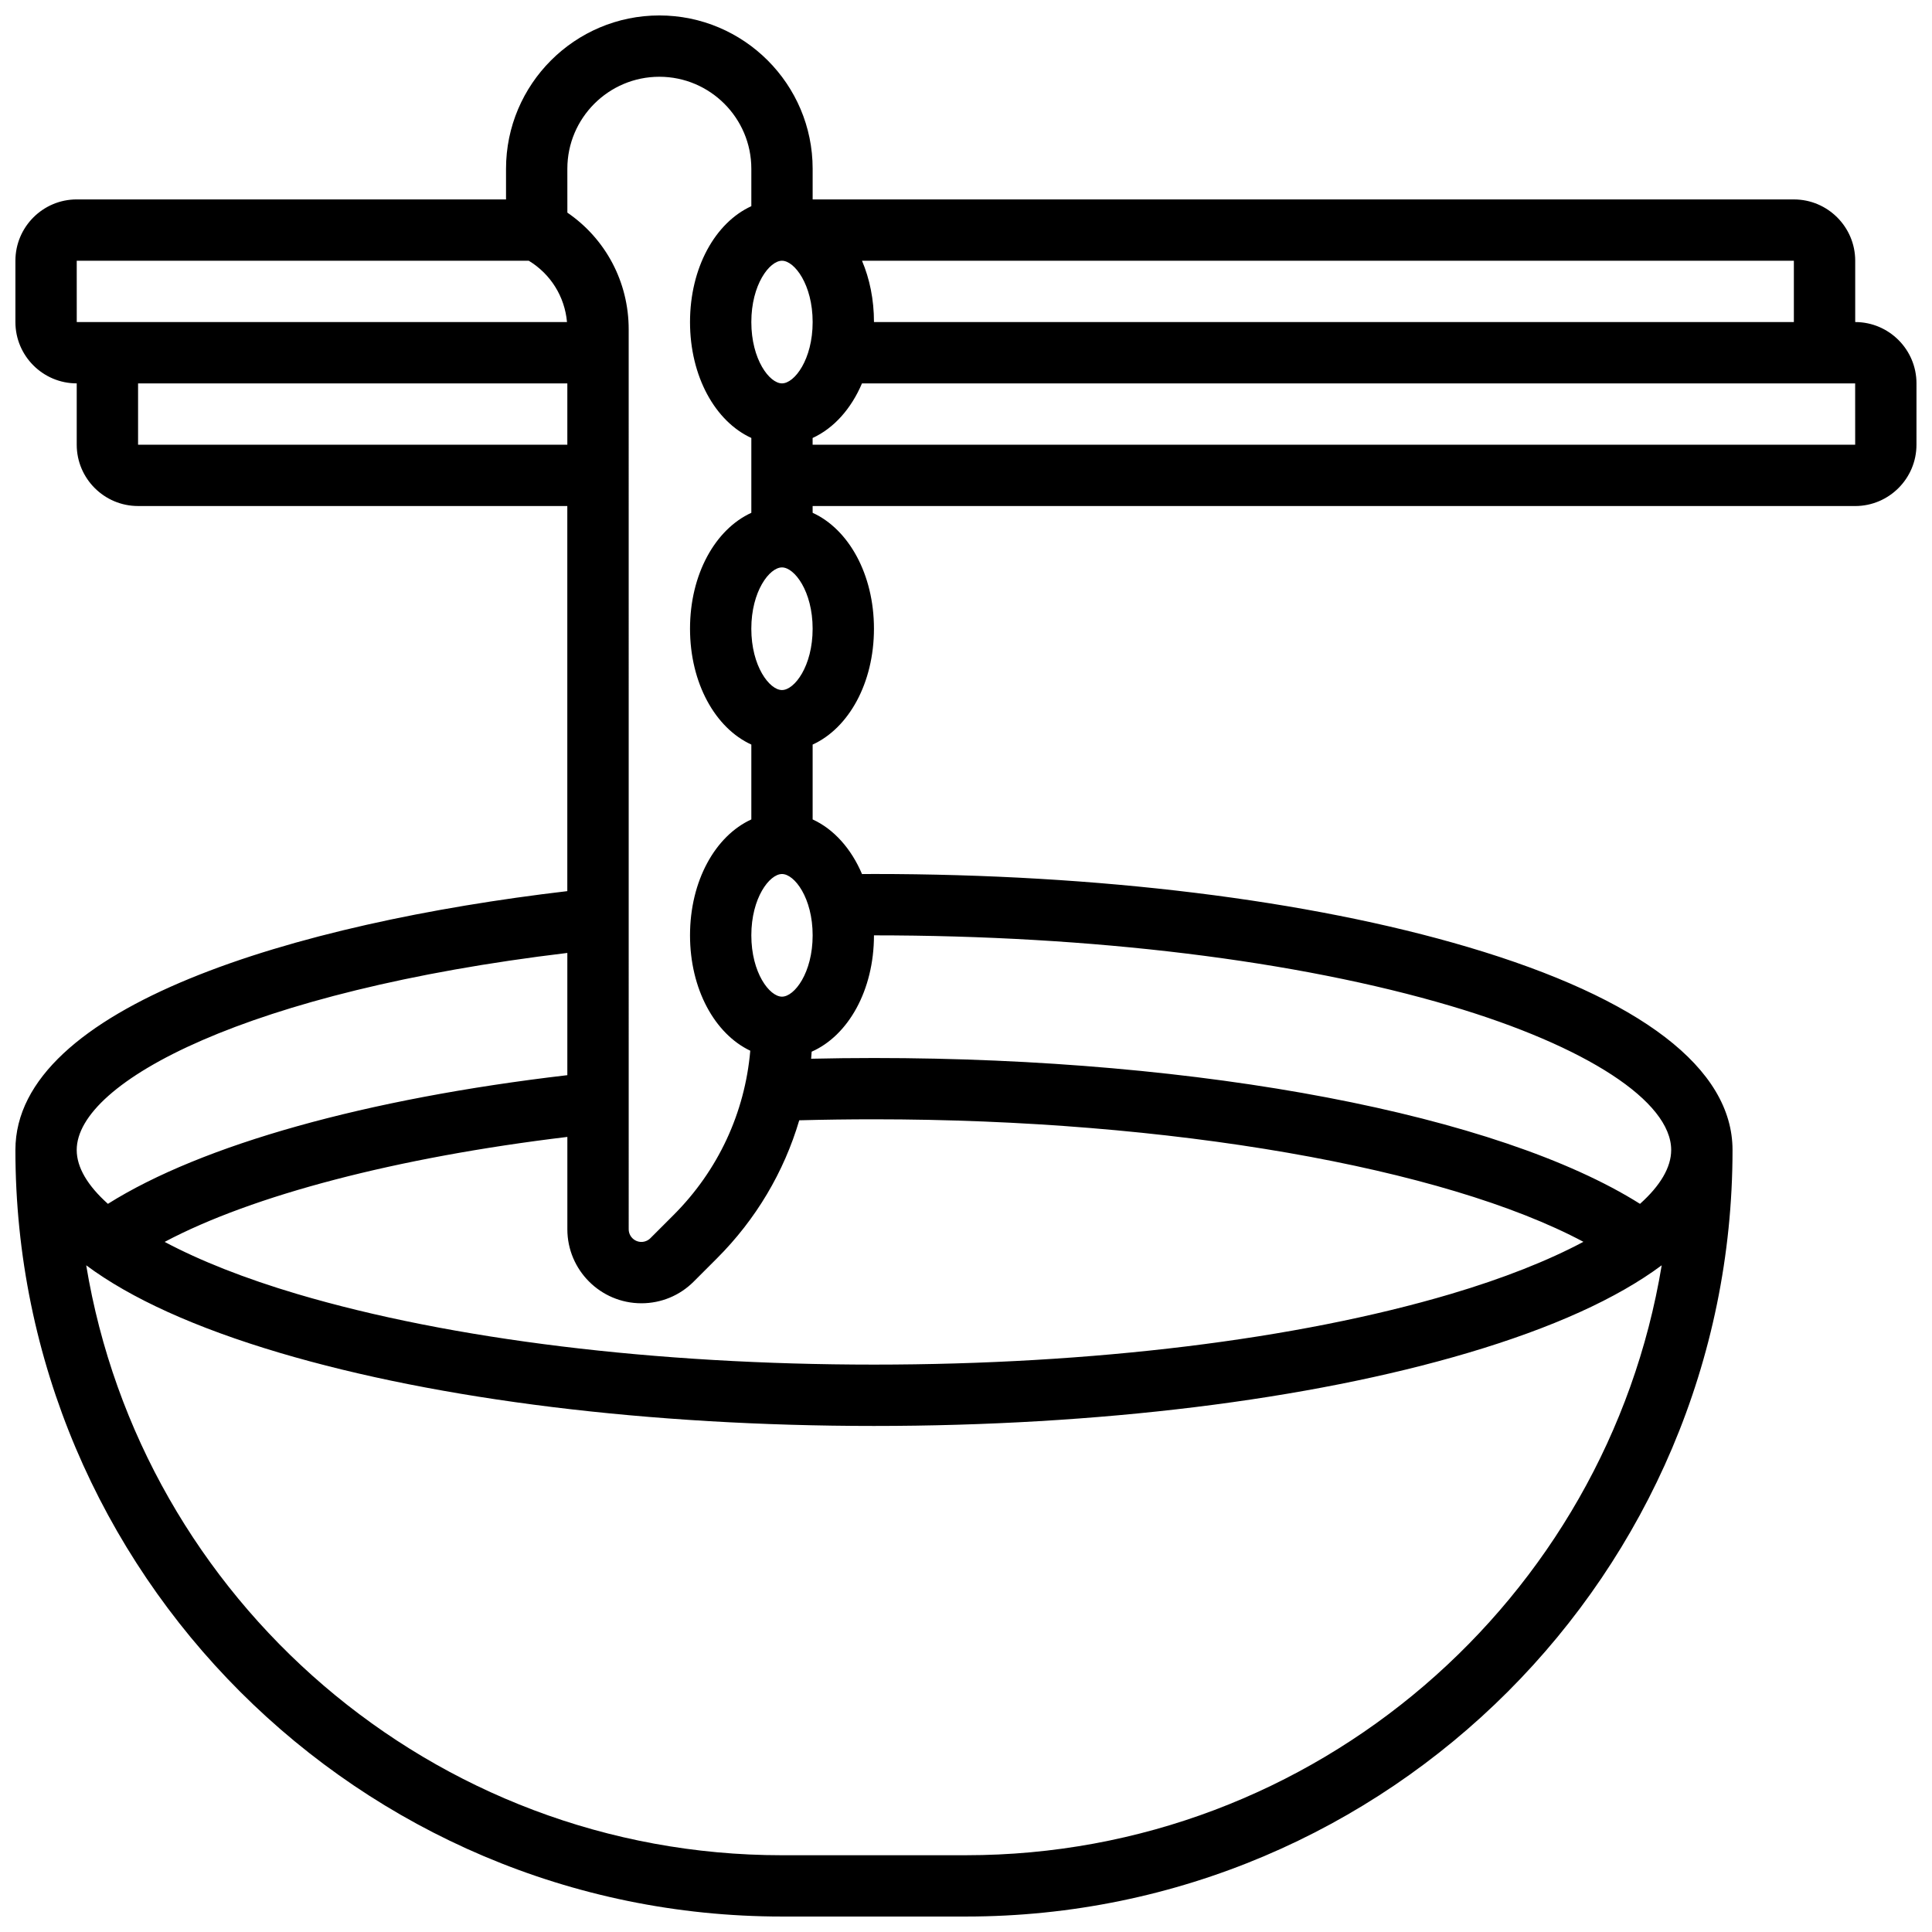 <?xml version="1.0" encoding="UTF-8"?>
<!-- Uploaded to: ICON Repo, www.iconrepo.com, Generator: ICON Repo Mixer Tools -->
<svg width="800px" height="800px" version="1.1" viewBox="144 144 512 512" xmlns="http://www.w3.org/2000/svg">
 <defs>
  <clipPath id="a">
   <path d="m148.09 148.09h503.81v503.81h-503.81z"/>
  </clipPath>
 </defs>
 <g clip-path="url(#a)">
  <path d="m635.65 229.35v-16.25c0-8.961-7.293-16.25-16.25-16.25l-260.04-0.004v-8.125c0-22.402-18.227-40.629-40.629-40.629-22.402 0-40.629 18.227-40.629 40.629v8.125h-113.77c-8.957 0-16.25 7.293-16.25 16.254v16.25c0 8.961 7.293 16.25 16.25 16.25v16.25c0 8.961 7.293 16.25 16.25 16.25h113.76v102.06c-72.035 8.449-146.26 30.566-146.26 68.59 0 112.02 91.133 203.15 203.15 203.15h48.754c112.02 0 203.15-91.133 203.15-203.15 0-21.586-24.234-40.176-70.078-53.758-42.164-12.496-98.082-19.375-157.45-19.375-1.059 0-2.109 0.016-3.164 0.02-2.863-6.746-7.481-11.914-13.086-14.48v-19.836c9.559-4.371 16.25-16.301 16.25-30.711 0-14.41-6.695-26.344-16.25-30.711l-0.004-1.793h276.28c8.961 0 16.25-7.293 16.25-16.25l0.004-16.254c0-8.961-7.289-16.254-16.25-16.254zm-276.29 0c0 9.922-4.812 16.25-8.125 16.25s-8.125-6.332-8.125-16.25c0-9.922 4.812-16.25 8.125-16.25s8.125 6.332 8.125 16.25zm13.082-16.25h246.95v16.25h-243.78c0-5.961-1.152-11.496-3.172-16.25zm-78.09-24.379c0-13.441 10.938-24.379 24.379-24.379 13.441 0 24.379 10.938 24.379 24.379v9.918c-9.559 4.371-16.25 16.301-16.25 30.711 0 14.41 6.695 26.344 16.25 30.711v19.836c-9.559 4.371-16.25 16.301-16.25 30.711s6.695 26.344 16.25 30.711v19.836c-9.559 4.371-16.25 16.301-16.25 30.711 0 14.266 6.562 26.113 15.969 30.586-1.43 16.445-8.508 31.719-20.32 43.531l-6.156 6.156c-0.625 0.625-1.496 0.984-2.379 0.984-1.855 0-3.363-1.508-3.363-3.363l-0.004-238.49c0-12.547-6.113-23.984-16.25-30.922zm19.617 300.66c5.238 0 10.168-2.039 13.871-5.746l6.156-6.156c10.367-10.367 17.77-22.906 21.812-36.59 6.566-0.172 13.203-0.262 19.805-0.262 78.445 0 151.13 12.793 188.01 32.469-9.352 4.981-21.238 9.703-35.18 13.832-40.711 12.062-94.988 18.707-152.83 18.707s-112.12-6.644-152.83-18.703c-13.926-4.125-25.805-8.844-35.148-13.816 23.281-12.359 61.551-22.387 106.72-27.82v24.469c0 10.816 8.801 19.617 19.617 19.617zm37.266-81.258c-3.312 0-8.125-6.332-8.125-16.25 0-9.922 4.812-16.25 8.125-16.25s8.125 6.332 8.125 16.25-4.812 16.25-8.125 16.25zm-186.9-195.02h119.8c5.797 3.516 9.527 9.508 10.125 16.25h-129.92zm16.254 48.754v-16.25h113.76v16.25zm113.76 134.68v32.395c-53.285 6.219-96.848 18.438-121.75 34.098-5.367-4.809-8.27-9.652-8.27-14.273 0-18.117 45.492-42.094 130.02-52.219zm105.64 239.12h-48.754c-92.648 0-169.76-67.77-184.39-156.34 11.773 8.766 28.969 16.578 51.312 23.203 42.168 12.492 98.086 19.371 157.45 19.371 59.363 0 115.28-6.879 157.45-19.375 22.348-6.621 39.539-14.434 51.312-23.203-14.629 88.57-91.734 156.34-184.38 156.34zm-24.379-243.78c57.844 0 112.12 6.644 152.83 18.703 36.047 10.684 58.441 25.312 58.441 38.18 0 4.617-2.898 9.461-8.262 14.27-37.48-23.602-115.82-38.648-203.01-38.648-5.547 0-11.113 0.066-16.648 0.191 0.059-0.621 0.09-1.246 0.137-1.867 9.695-4.269 16.512-16.289 16.512-30.828zm-24.379-65.008c-3.312 0-8.125-6.332-8.125-16.25 0-9.922 4.812-16.25 8.125-16.25s8.125 6.332 8.125 16.25c0 9.922-4.812 16.25-8.125 16.25zm284.41-65.008h-276.29v-1.793c5.602-2.562 10.219-7.723 13.078-14.461l255.08 0.004h8.125z"/>
 </g>
</svg>